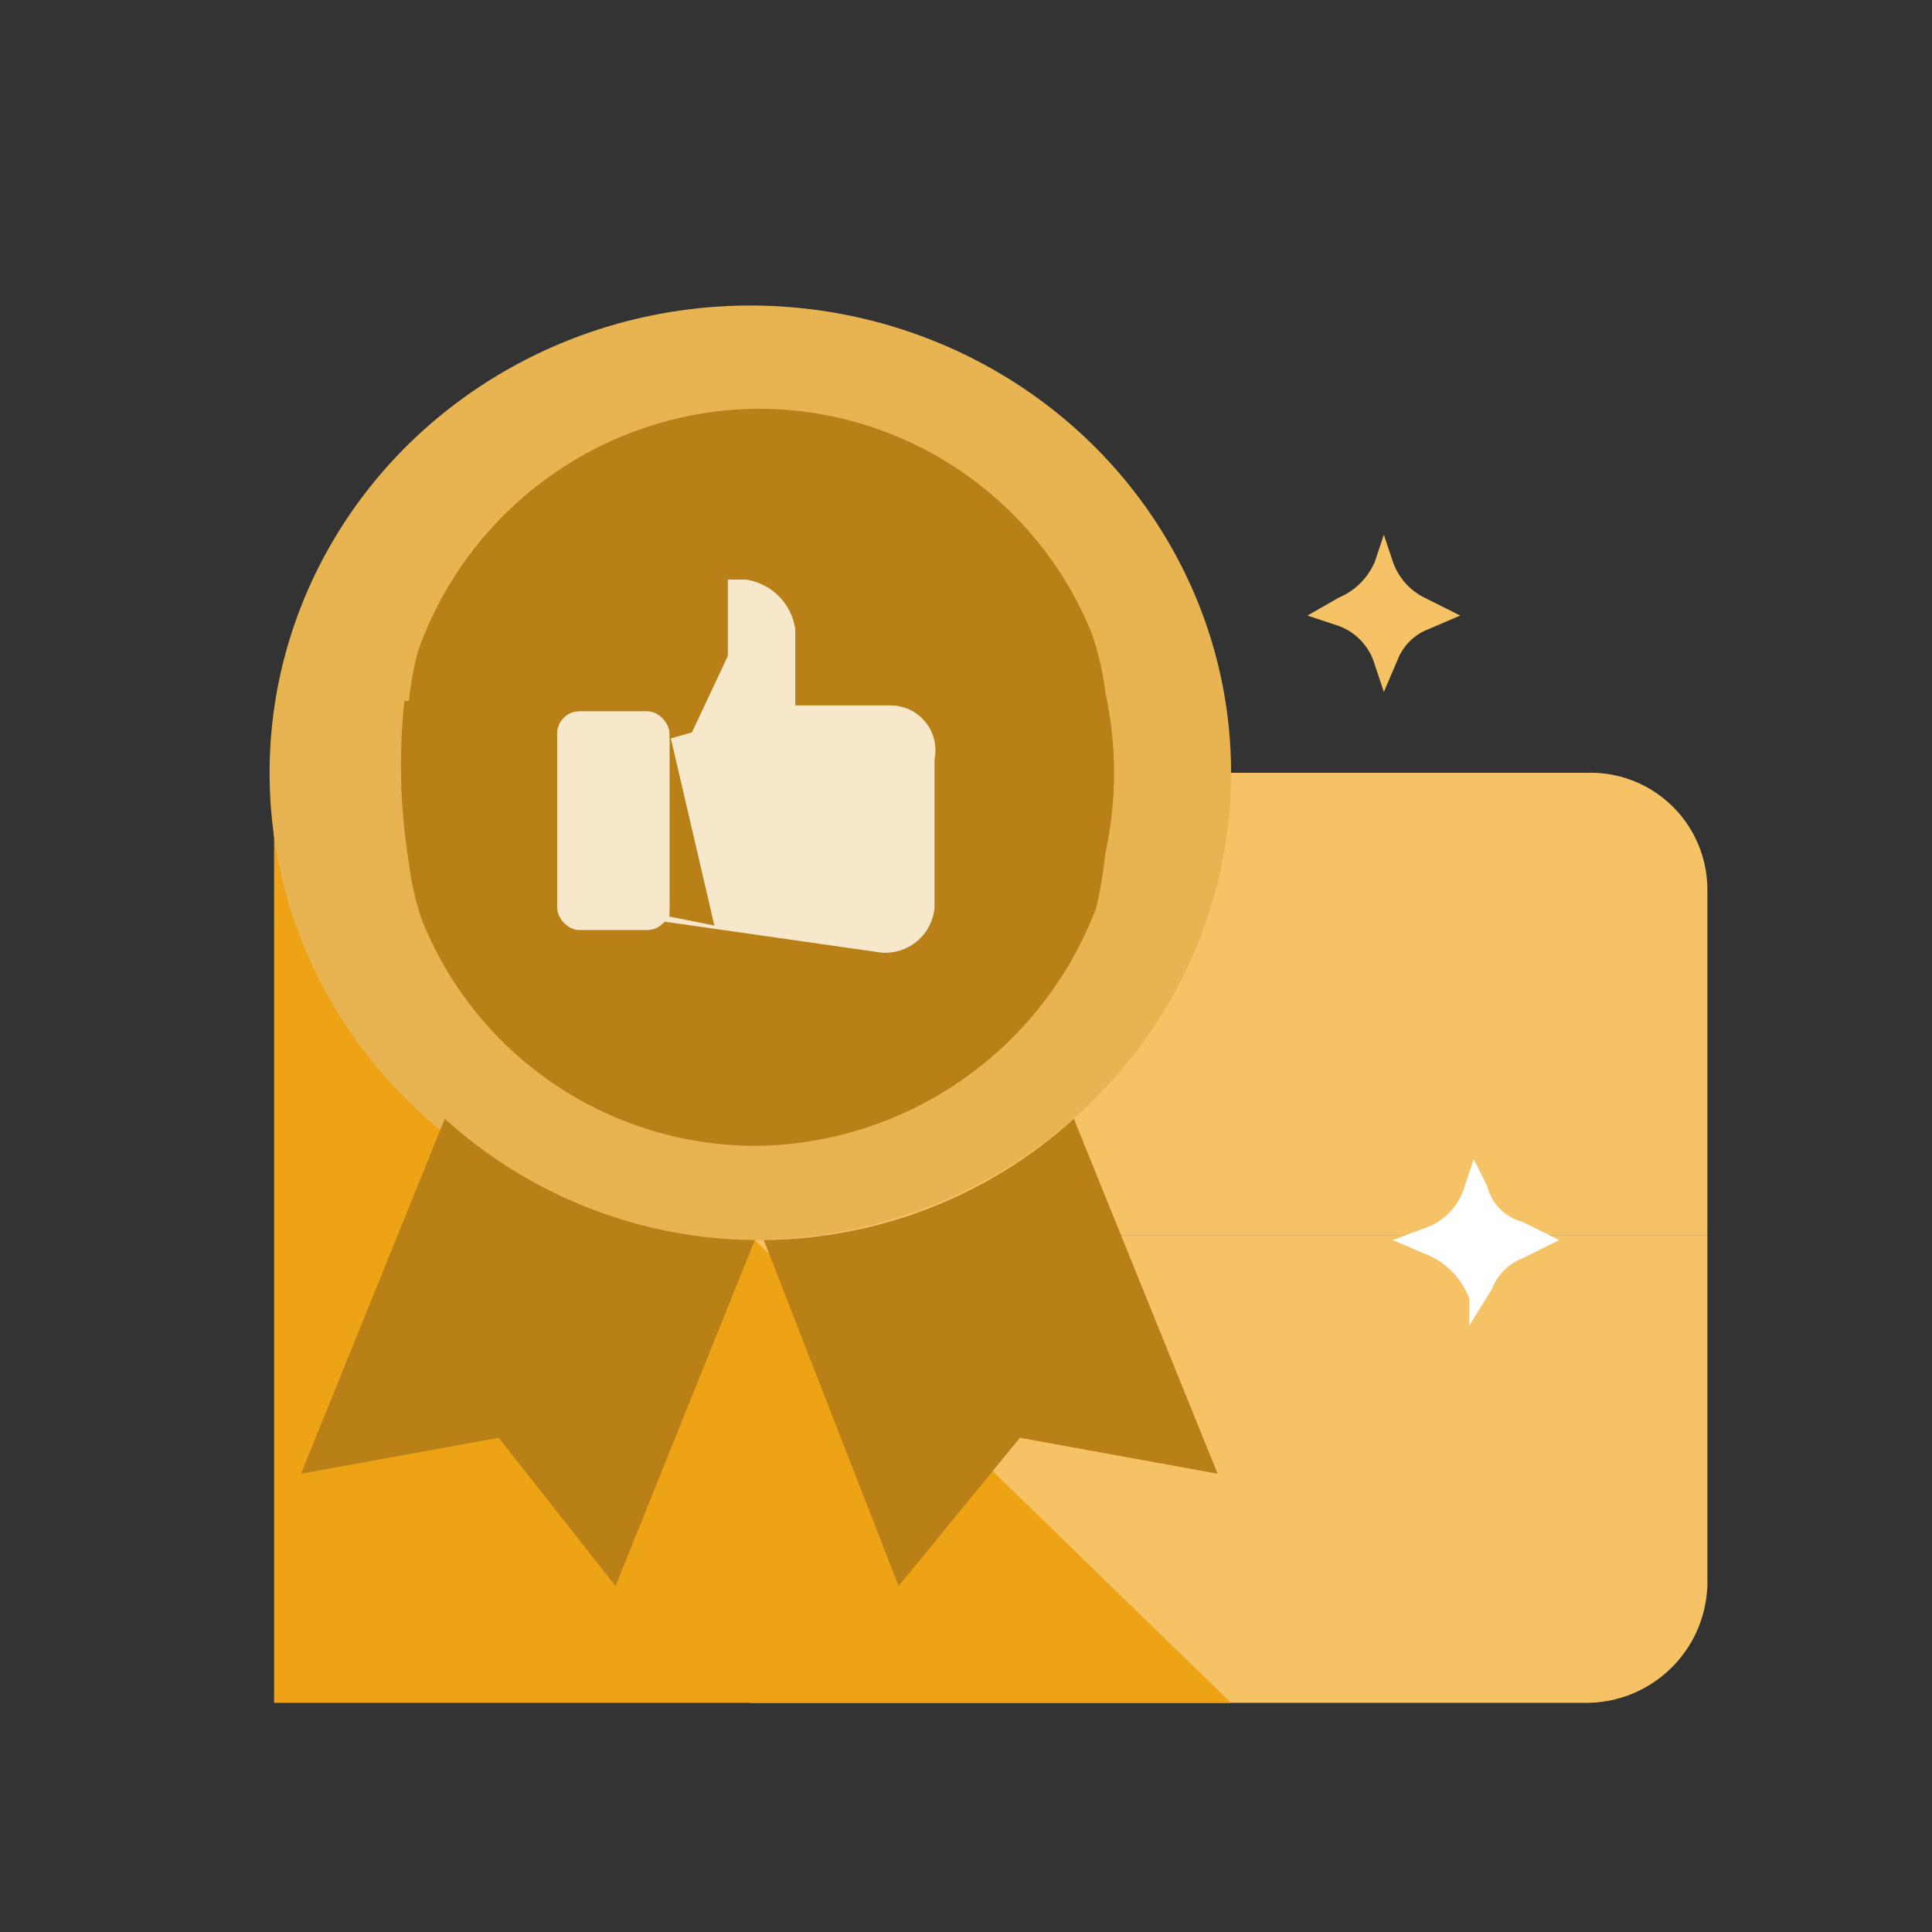 <?xml version="1.0" encoding="UTF-8"?>
<svg width="43px" height="43px" viewBox="0 0 43 43" version="1.1" xmlns="http://www.w3.org/2000/svg" xmlns:xlink="http://www.w3.org/1999/xlink">
    <rect x="0" y="0" width="43" height="43" fill="#333333" stroke="none"/>
    <title>Why Housing-03</title>
    <g id="Why-Housing-03" stroke="none" stroke-width="1" fill="none" fill-rule="evenodd">
        <g transform="translate(6, 6)" fill-rule="nonzero">
            <path d="M32,21.5 L32,29.3 C31.946,30.752 30.753,31.901 29.3,31.9 L10.7,31.9 L10.7,21.5 L32,21.5 Z" id="Rectangle-15" fill="#F5C365"></path>
            <path d="M32,13.8 L32,21.5 L10.7,21.5 L10.7,11.2 L29.3,11.2 C30.007,11.173 30.694,11.435 31.203,11.925 C31.713,12.416 32.001,13.093 32,13.8 Z" id="Rectangle-15-2" fill="#F5C365"></path>
            <polygon id="Rectangle-16" fill="#EEA315" points="0.1 31.9 21.4 31.9 0.1 11.2"></polygon>
            <ellipse id="Oval-2" fill="#E8B452" cx="10.7" cy="11.2" rx="10.7" ry="10.4"></ellipse>
            <g id="Group" transform="translate(0, 3)">
                <circle id="Oval" fill="#267546" cx="10.9" cy="8.4" r="7"></circle>
                <path d="M18.4,11.2 C17.23,14.299 14.311,16.39 11,16.5 C7.673,16.576 4.647,14.585 3.4,11.5 L3.4,11.5 C3.253,11.079 3.152,10.643 3.1,10.2 L3.1,10.2 C2.906,9.01 2.872,7.799 3,6.6 L3.1,6.6 C3.139,6.229 3.206,5.861 3.3,5.5 C4.414,2.344 7.355,0.198 10.7,0.1 C14.027,0.024 17.053,2.015 18.3,5.1 L18.3,5.1 C18.447,5.521 18.548,5.957 18.6,6.4 C18.86,7.586 18.86,8.814 18.6,10 C18.559,10.404 18.492,10.805 18.4,11.2 L18.4,11.2 Z" id="Path" fill="#B88016"></path>
                <path d="M3.9,15.9 L0.7,23.8 L5.1,23 L7.7,26.3 L10.8,18.6 C8.247,18.578 5.791,17.617 3.9,15.9 Z" id="Path" fill="#B88016"></path>
                <path d="M8.7,7.5 L9.4,7.3 L10.2,5.6 L10.2,3.9 L10.6,3.9 C11.17,3.983 11.617,4.43 11.7,5 L11.7,6.7 L13.8,6.7 C14.104,6.694 14.394,6.826 14.588,7.06 C14.783,7.293 14.861,7.602 14.8,7.9 L14.8,11.2 C14.775,11.492 14.634,11.762 14.408,11.95 C14.183,12.138 13.892,12.228 13.6,12.2 L8.7,11.5 L8.7,7.5 Z" id="Path" fill="#F7E8CC"></path>
                <polygon id="Path" fill="#B88016" points="8.9 7.3 8.9 11.4 9.9 11.6"></polygon>
                <rect id="Rectangle" fill="#F7E8CC" transform="translate(7.65, 9.265) rotate(-180) translate(-7.65, -9.265) " x="6.4" y="6.83" width="2.5" height="4.87" rx="0.5"></rect>
                <path d="M17.9,15.9 L21.1,23.8 L16.7,23 L14,26.3 L11,18.6 C13.553,18.578 16.009,17.617 17.9,15.9 Z" id="Path" fill="#B88016"></path>
            </g>
            <path d="M24.8,9.4 L24.6,8.8 C24.477,8.364 24.136,8.023 23.7,7.9 L23.1,7.7 L23.8,7.3 C24.161,7.148 24.448,6.861 24.6,6.5 L24.8,5.9 L25,6.5 C25.119,6.848 25.371,7.136 25.7,7.3 L26.5,7.7 L25.8,8 C25.477,8.122 25.222,8.377 25.1,8.7 L24.8,9.4 Z" id="Path" fill="#F5C365"></path>
            <path d="M26.7,23.5 L26.7,22.9 C26.528,22.437 26.163,22.072 25.7,21.9 L25,21.6 L25.8,21.3 C26.189,21.136 26.483,20.805 26.6,20.4 L26.8,19.8 L27.1,20.4 C27.199,20.794 27.506,21.101 27.9,21.2 L28.7,21.6 L27.9,22 C27.577,22.122 27.322,22.377 27.2,22.7 L26.7,23.5 Z" id="Path" fill="#FFFFFF"></path>
        </g>
    </g>
</svg>